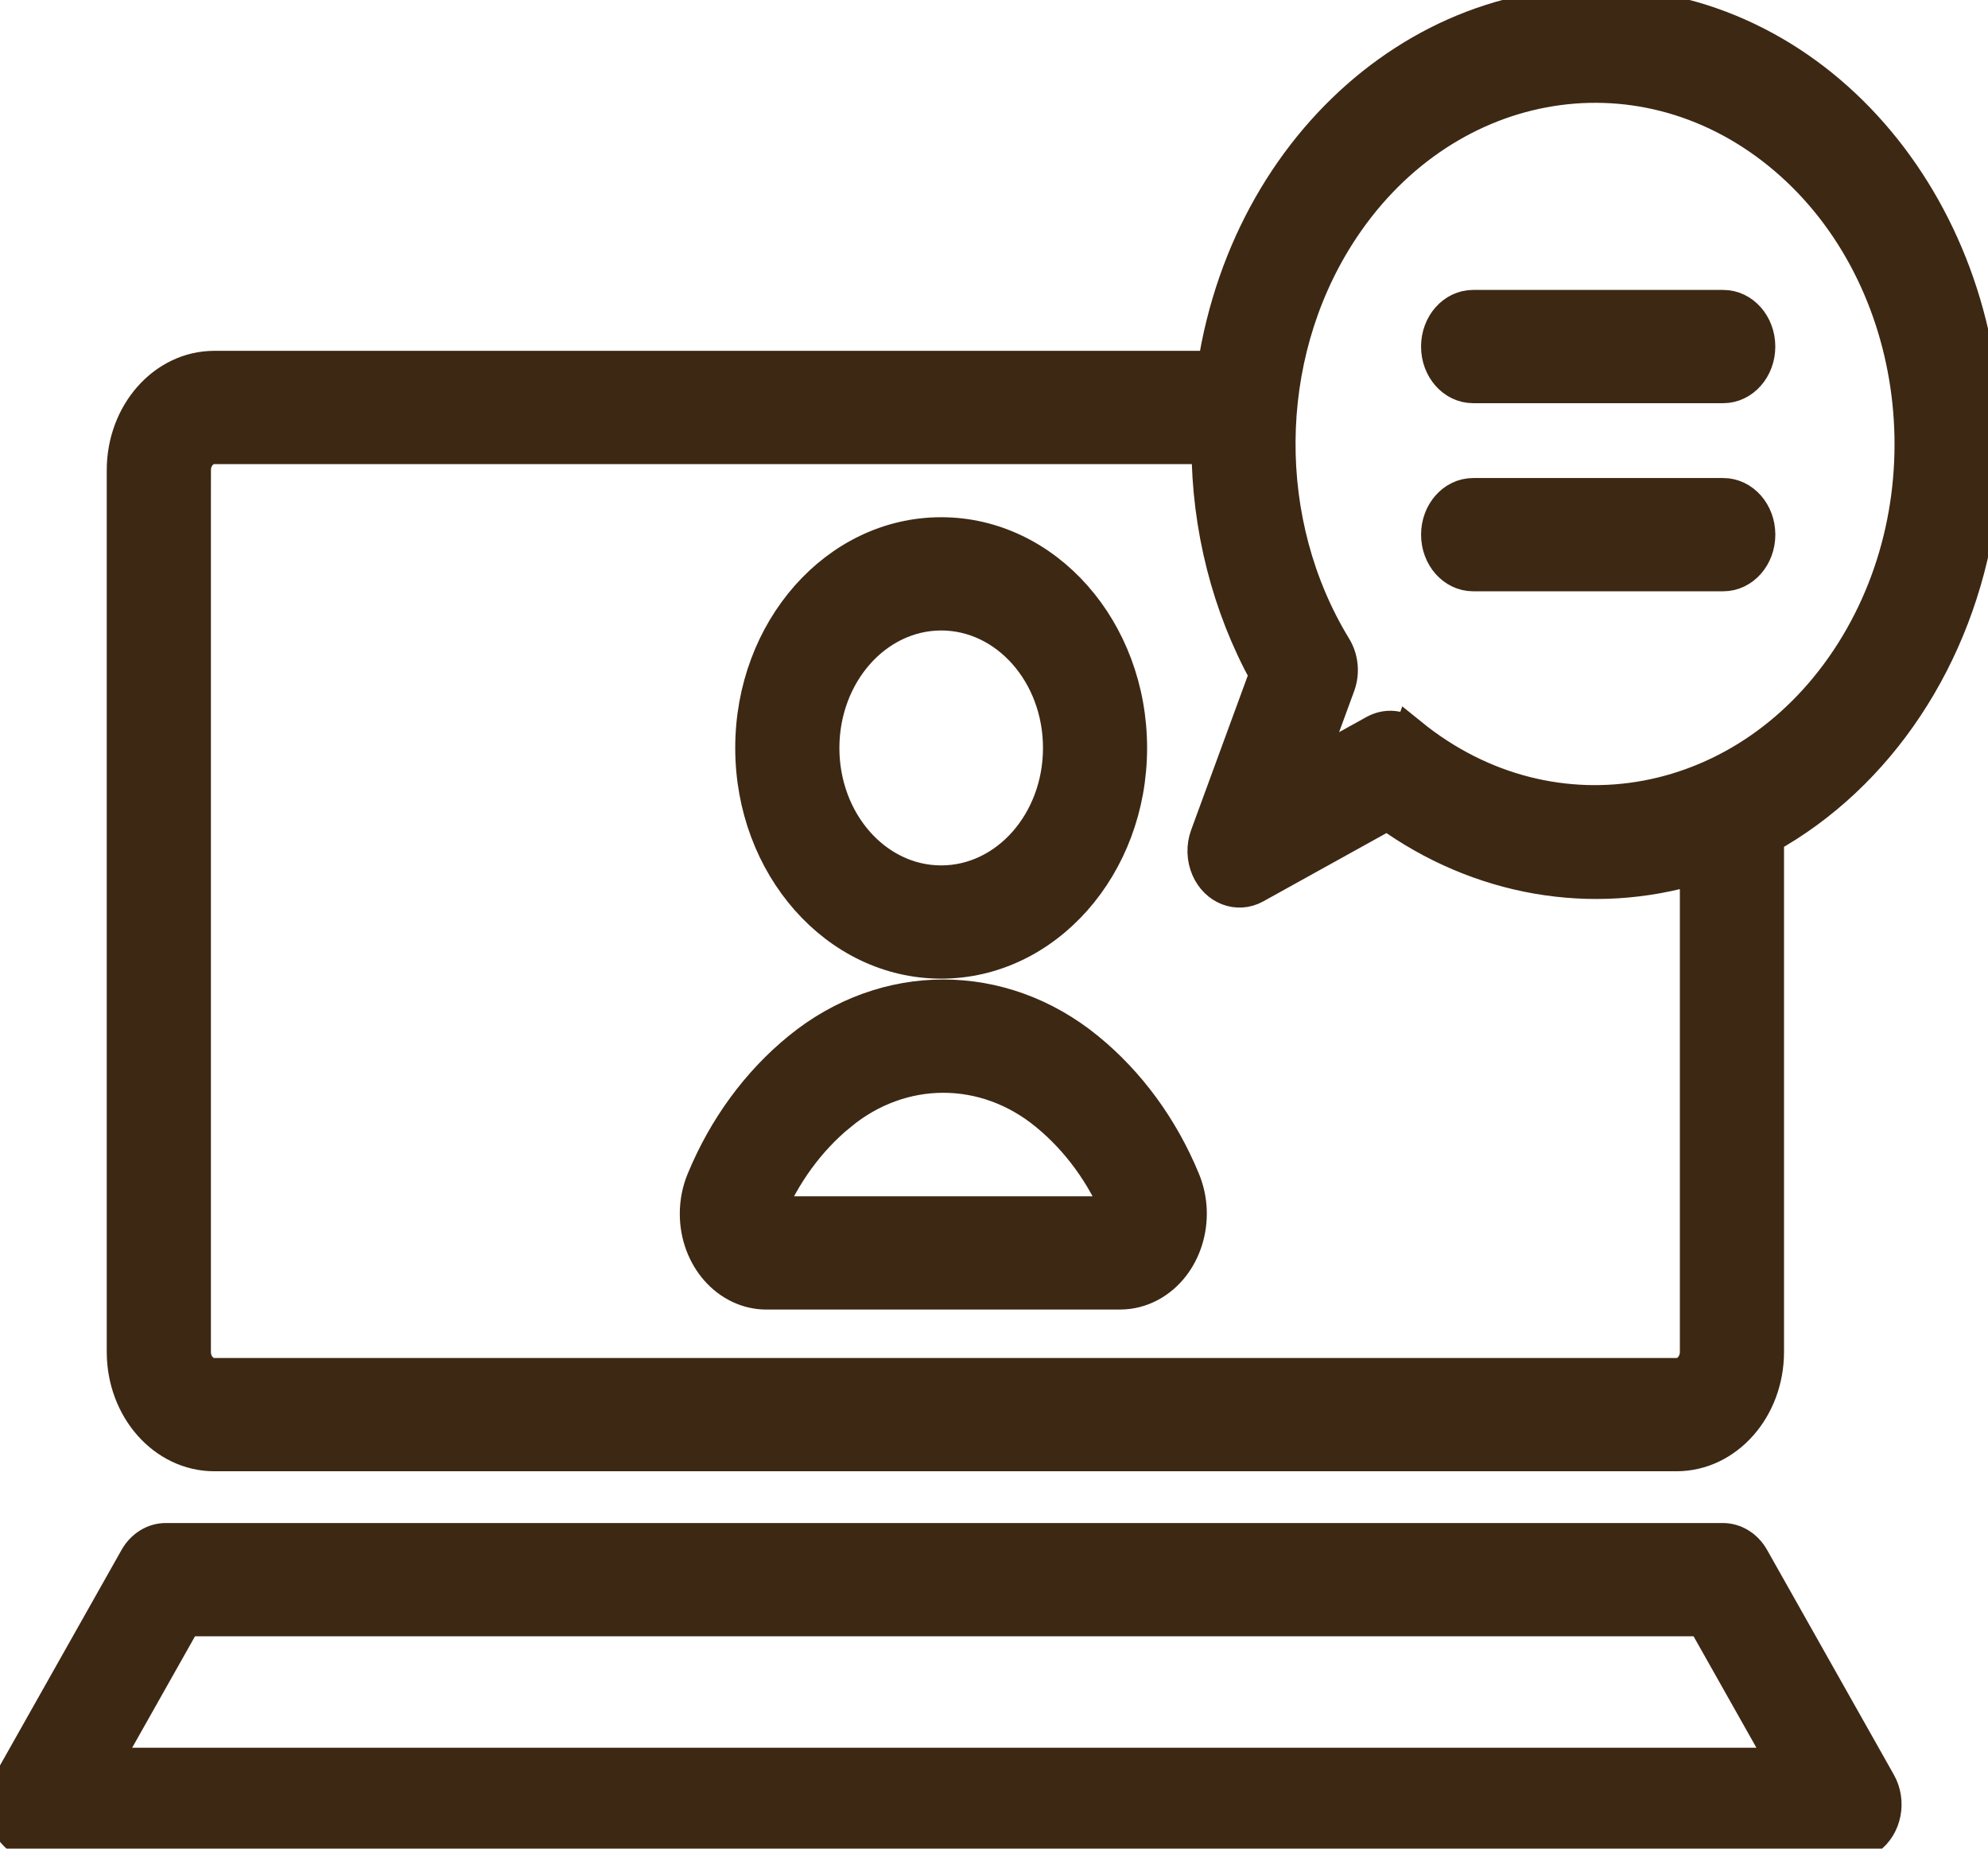 <svg fill="none" height="106" viewBox="0 0 114 106" width="114" xmlns="http://www.w3.org/2000/svg" xmlns:xlink="http://www.w3.org/1999/xlink"><clipPath id="a"><path d="m0 0h114v106h-114z"/></clipPath><clipPath id="b"><path d="m0 0h114v106h-114z"/></clipPath><g clip-path="url(#a)"><g clip-path="url(#b)"><path d="m2.243 105.71c-1.097.001-1.986-1.006-1.986-2.247-0-.428.108-.847.312-1.208l7.269-12.888c.364-.648.996-1.04 1.674-1.038h89.277c.679-.002 1.311.39 1.675 1.038l7.267 12.886c.591 1.047.32 2.436-.605 3.104-.319.231-.69.353-1.068.353zm3.623-4.495h96.567l-4.734-8.393h-87.1zm6.42-17.854c-2.851-.003-5.161-2.617-5.165-5.842v-50.561c.003-3.225 2.313-5.838 5.164-5.842h57.373c2.099-13.669 13.595-22.826 25.678-20.451 12.083 2.374 20.176 15.38 18.078 29.05-1.218 7.931-5.721 14.721-12.111 18.261v29.543c-.003 3.225-2.313 5.839-5.164 5.842zm-1.192-56.403v50.561c.001.744.534 1.347 1.192 1.348h83.852c.658-.001 1.191-.604 1.192-1.348v-27.844c-6.041 1.847-12.49.728-17.763-3.084l-7.614 4.22c-.985.546-2.175.085-2.657-1.029-.251-.58-.27-1.253-.051-1.85l3.4-9.269c-2.159-3.917-3.309-8.437-3.321-13.052h-57.037c-.658.001-1.191.604-1.192 1.348zm69.788 15.213c8.159 6.612 19.513 4.49 25.358-4.741 5.845-9.231 3.968-22.075-4.191-28.687-8.16-6.613-19.512-4.49-25.358 4.741-4.466 7.053-4.538 16.517-.18 23.656.386.629.463 1.437.203 2.144l-1.787 4.872 3.924-2.173c.656-.363 1.436-.29 2.03.191zm-36.927 31.918c-2.194.001-3.973-2.011-3.973-4.493-0-.671.133-1.335.389-1.94 1.234-2.98 3.121-5.554 5.481-7.478 4.92-4.02 11.563-4.02 16.482 0 2.36 1.923 4.247 4.497 5.481 7.476.946 2.24.108 4.923-1.871 5.994-.535.289-1.12.439-1.713.439zm4.191-10.24c-1.806 1.48-3.249 3.458-4.191 5.746h20.278c-.942-2.287-2.384-4.265-4.19-5.745-3.545-2.921-8.352-2.921-11.897 0zm-4.985-20.963c0-6.754 4.84-12.229 10.809-12.229 5.97 0 10.809 5.475 10.809 12.229 0 6.754-4.84 12.229-10.809 12.229-5.97 0-10.809-5.475-10.809-12.229zm3.973 0c0 4.272 3.061 7.735 6.838 7.735 3.776-0 6.837-3.463 6.837-7.735s-3.061-7.735-6.838-7.735h-0c-3.774.005-6.833 3.465-6.837 7.735zm37.341-9.982c-1.097-.001-1.986-1.008-1.985-2.249.001-1.24.889-2.244 1.985-2.245h14.342c1.097-.001 1.987 1.004 1.988 2.245.001 1.241-.887 2.248-1.984 2.249zm0-10.786c-1.097 0-1.986-1.006-1.986-2.247 0-1.241.889-2.247 1.986-2.247h14.342c1.097 0 1.986 1.006 1.986 2.247 0 1.241-.889 2.247-1.986 2.247z" fill="#3d2814" stroke="#3d2814" stroke-miterlimit="10" stroke-width="2"/></g></g></svg>